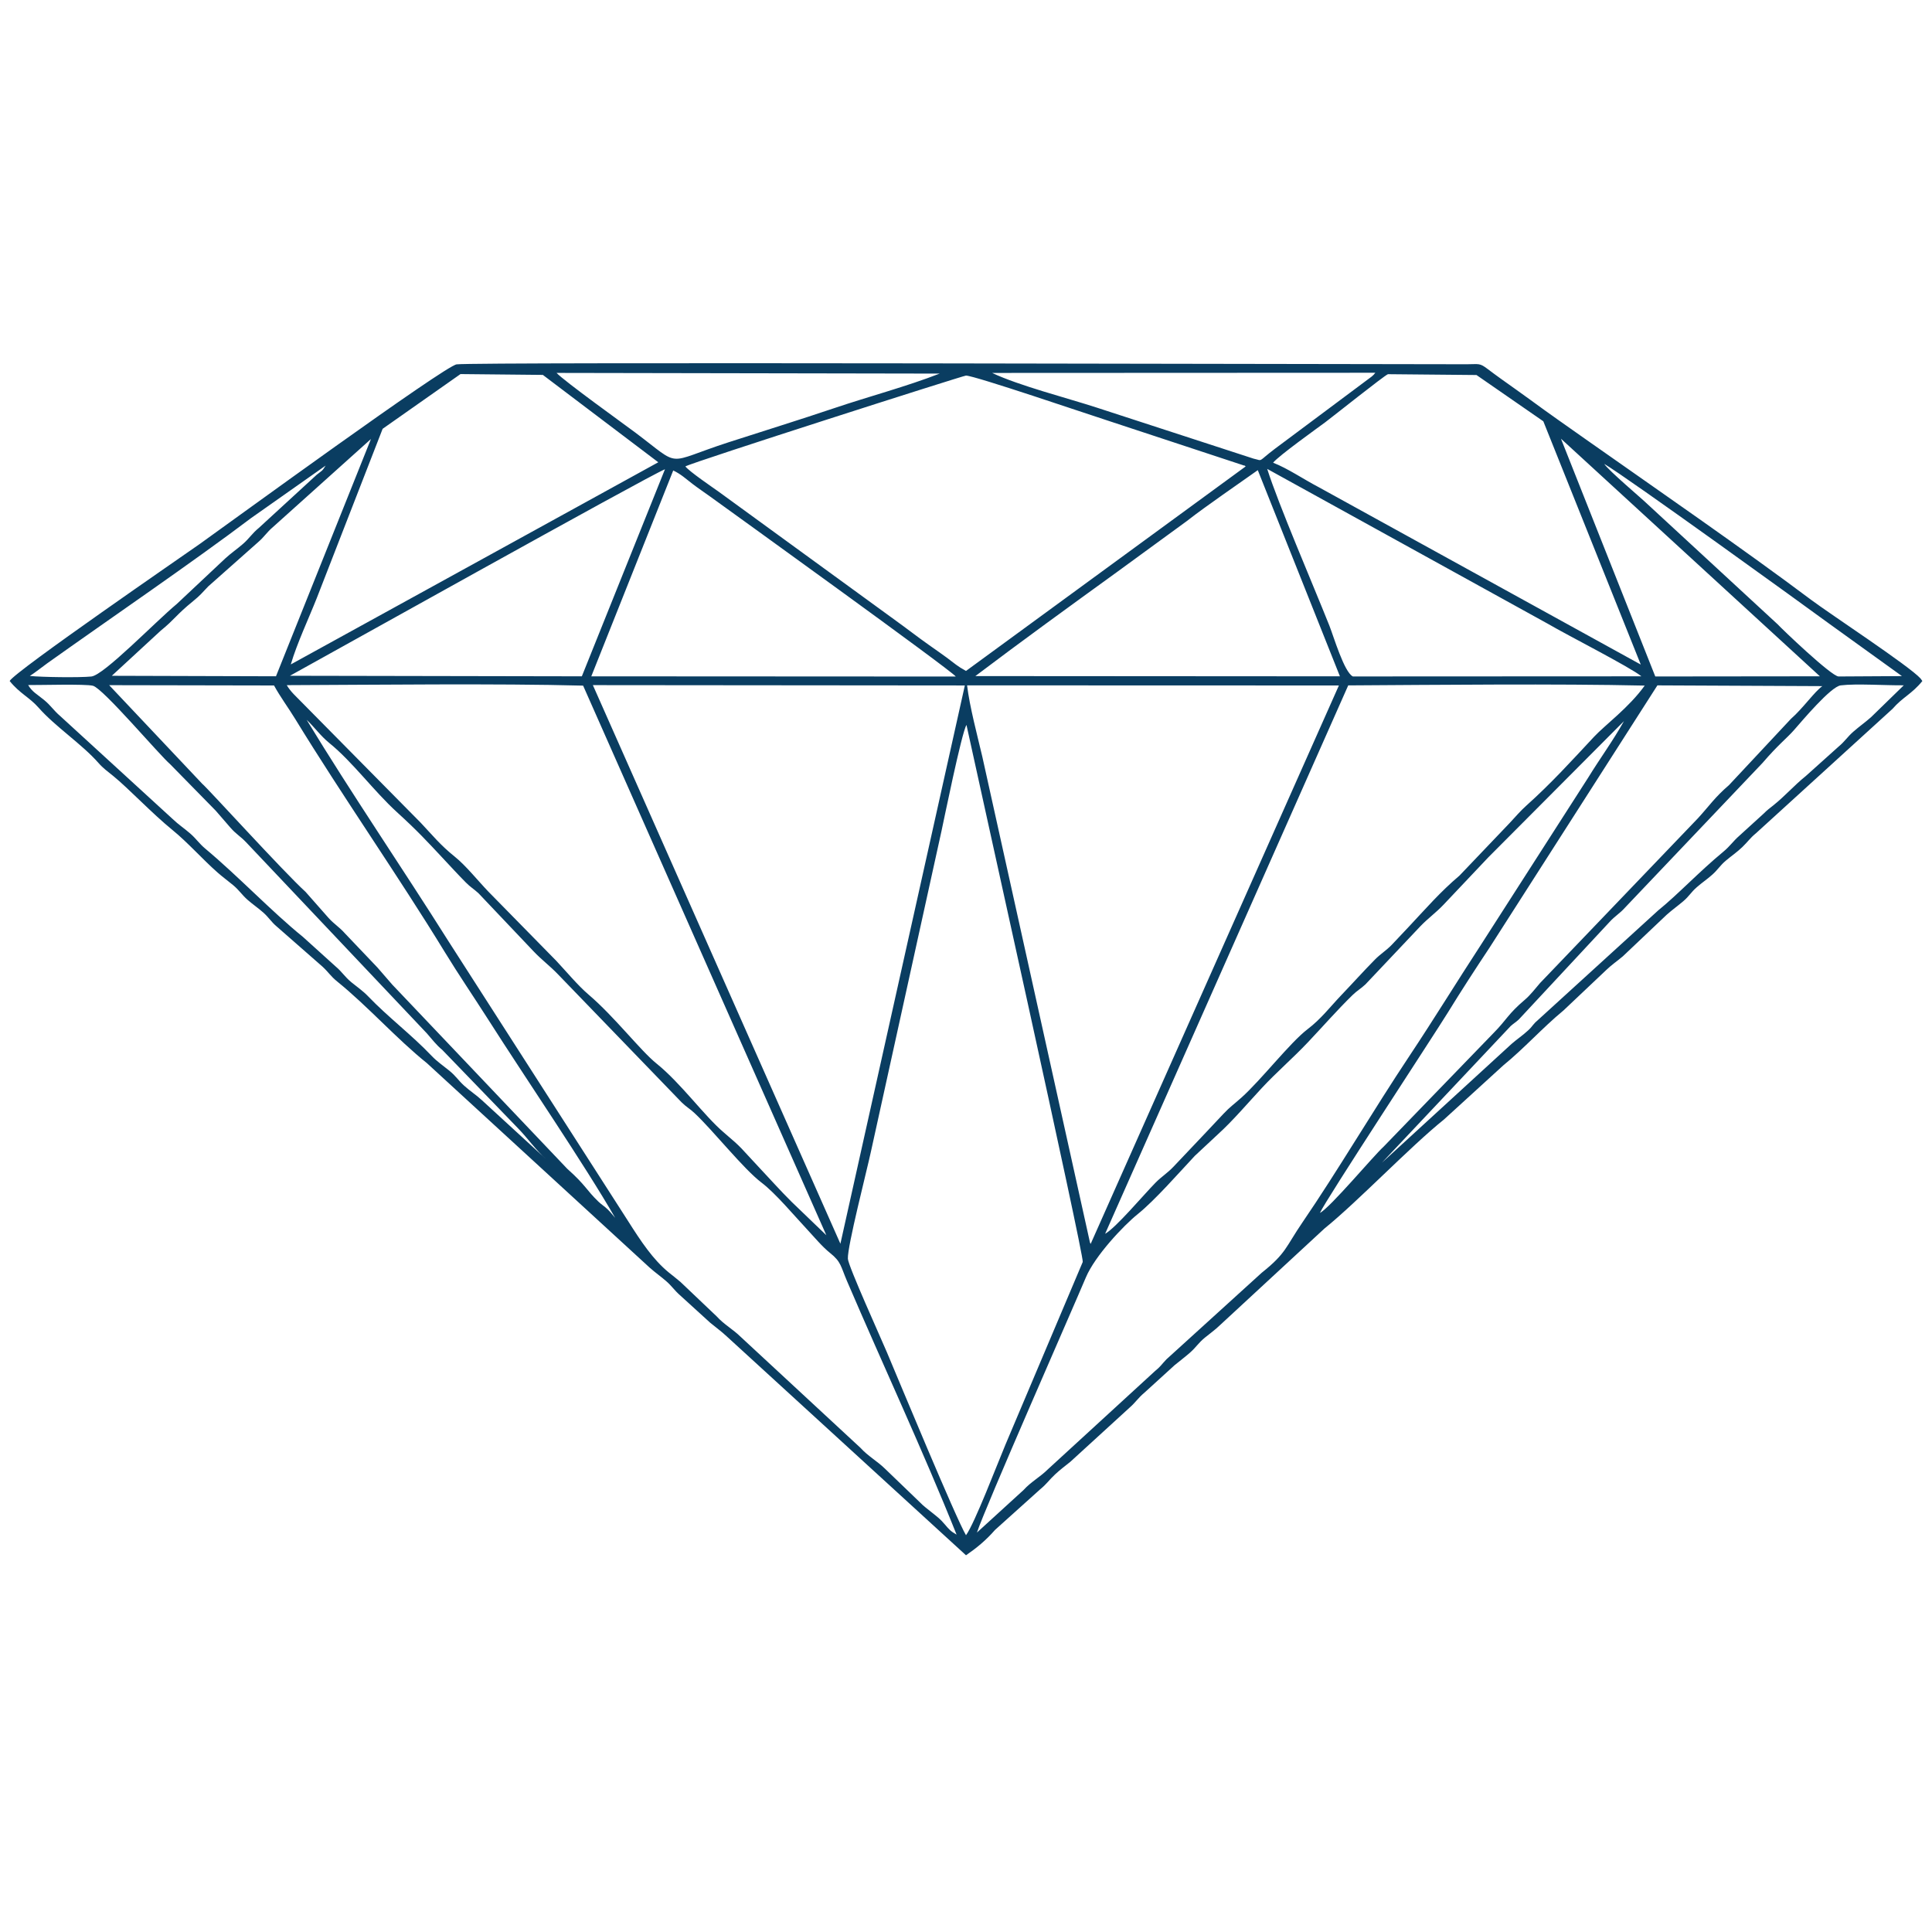 <?xml version="1.0" encoding="utf-8"?>
<!-- Generator: Adobe Illustrator 16.0.0, SVG Export Plug-In . SVG Version: 6.00 Build 0)  -->
<!DOCTYPE svg PUBLIC "-//W3C//DTD SVG 1.1//EN" "http://www.w3.org/Graphics/SVG/1.1/DTD/svg11.dtd">
<svg version="1.1" id="Layer_1" xmlns="http://www.w3.org/2000/svg" xmlns:xlink="http://www.w3.org/1999/xlink" x="0px" y="0px"
	 width="100px" height="100px" viewBox="0 0 100 100" enable-background="new 0 0 100 100" xml:space="preserve">
<path fill-rule="evenodd" clip-rule="evenodd" fill="#0A3D61" d="M0.5,35.248c0.523,0.649,1.022,0.841,1.496,1.38
	c0.865,0.984,2.245,1.886,3.104,2.866c0.238,0.272,0.465,0.431,0.765,0.674c0.795,0.647,1.986,1.917,3.067,2.798
	c0.8,0.652,1.555,1.516,2.333,2.199c0.276,0.242,0.511,0.409,0.797,0.646c0.331,0.275,0.454,0.506,0.767,0.777
	c0.277,0.24,0.523,0.402,0.798,0.645c0.293,0.259,0.4,0.475,0.704,0.73l2.361,2.07c0.322,0.298,0.409,0.485,0.768,0.775
	c1.575,1.273,3.066,2.959,4.634,4.218l11.535,10.589c0.297,0.262,0.546,0.433,0.854,0.698c0.288,0.249,0.424,0.475,0.71,0.725
	l1.564,1.424c0.298,0.248,0.571,0.44,0.851,0.702L50,80.501c0.539-0.371,1.019-0.759,1.505-1.315l2.334-2.099
	c0.343-0.281,0.458-0.48,0.771-0.771c0.264-0.247,0.506-0.424,0.791-0.654l3.063-2.8c0.31-0.269,0.446-0.506,0.769-0.775
	l1.563-1.424c0.286-0.236,0.521-0.407,0.796-0.648c0.313-0.274,0.433-0.5,0.769-0.776c0.275-0.227,0.538-0.408,0.788-0.652
	l5.401-4.995c1.76-1.425,4.444-4.246,6.191-5.648l3.065-2.796c1.104-0.901,2.021-1.94,3.125-2.852l2.214-2.094
	c0.268-0.259,0.555-0.452,0.853-0.703l2.269-2.151c0.299-0.266,0.546-0.435,0.856-0.698c0.313-0.265,0.401-0.467,0.704-0.729
	c0.278-0.243,0.521-0.399,0.797-0.645c0.291-0.257,0.403-0.475,0.705-0.729c0.298-0.252,0.577-0.437,0.853-0.702
	c0.309-0.299,0.384-0.45,0.712-0.721l7.063-6.434c0.518-0.6,1.007-0.774,1.544-1.44l-0.092-0.129
	c-0.58-0.647-4.679-3.334-5.666-4.074c-3.496-2.622-8.055-5.768-11.638-8.289c-1.005-0.708-1.926-1.349-2.91-2.073
	c-0.496-0.366-0.973-0.692-1.484-1.062c-0.249-0.181-0.46-0.332-0.701-0.516c-0.435-0.332-0.449-0.253-1.088-0.253
	c-6.629,0-51.226-0.125-52.286,0.005c-0.607,0.074-11.629,8.105-13.294,9.295C9.633,28.657,0.759,34.755,0.5,35.248L0.5,35.248z
	 M71.527,60.182l6.667-7.075c0.163-0.146,0.265-0.193,0.426-0.346l4.692-5.042c0.281-0.31,0.526-0.433,0.8-0.742l7.113-7.484
	c0.817-0.951,1.259-1.281,1.624-1.695c0.421-0.478,1.911-2.259,2.426-2.323c0.797-0.101,2.372,0.008,3.265-0.004l-1.697,1.652
	c-0.315,0.278-0.598,0.472-0.915,0.749c-0.315,0.276-0.438,0.504-0.769,0.777l-1.691,1.518c-0.622,0.5-1.054,1.017-1.687,1.523
	c-0.188,0.15-0.315,0.239-0.478,0.407l-1.275,1.161c-0.327,0.285-0.477,0.536-0.829,0.827c-1.271,1.051-2.358,2.22-3.376,3.042
	l-6.365,5.802c-0.202,0.221-0.166,0.223-0.366,0.407c-0.293,0.271-0.557,0.438-0.855,0.697L71.527,60.182L71.527,60.182z
	 M28.299,60.027l-3.361-3.085c-0.307-0.283-0.604-0.465-0.916-0.749c-0.326-0.297-0.409-0.484-0.767-0.776
	c-0.312-0.253-0.644-0.481-0.907-0.759c-1.052-1.108-2.249-1.998-3.308-3.103c-0.245-0.256-0.557-0.473-0.845-0.707
	c-0.356-0.29-0.486-0.543-0.827-0.828l-1.686-1.524c-1.617-1.309-3.328-3.123-5.057-4.57c-0.322-0.27-0.463-0.506-0.77-0.775
	c-0.308-0.27-0.623-0.474-0.912-0.753l-5.832-5.34c-0.336-0.286-0.479-0.54-0.829-0.827c-0.393-0.322-0.604-0.409-0.826-0.773
	c0.59,0.006,2.973-0.063,3.355,0.037c0.533,0.141,3.434,3.581,4.001,4.065l2.354,2.401c0.283,0.324,0.49,0.569,0.771,0.89
	c0.287,0.326,0.513,0.44,0.801,0.744l9.354,9.889c0.28,0.318,0.489,0.603,0.799,0.857l3.912,4.049
	C27.333,58.932,27.728,59.527,28.299,60.027L28.299,60.027z M68.32,62.78c0.261-0.616,5.922-9.234,6.616-10.363
	c0.69-1.123,1.411-2.237,2.16-3.363l8.691-13.579l8.538,0.039c-0.402,0.28-1.009,1.156-1.627,1.694l-3.207,3.431
	c-0.728,0.623-1.017,1.072-1.605,1.713l-8.169,8.526c-0.253,0.293-0.498,0.62-0.792,0.87c-0.878,0.745-0.936,1.03-1.607,1.709
	l-5.708,5.9C71.1,59.817,68.847,62.511,68.32,62.78L68.32,62.78z M31.84,63.035c-0.119-0.136-0.243-0.298-0.387-0.438
	c-0.177-0.172-0.299-0.229-0.48-0.402c-0.639-0.614-0.636-0.83-1.616-1.703l-9.052-9.527c-0.281-0.327-0.49-0.568-0.771-0.889
	l-1.672-1.756c-0.292-0.332-0.56-0.481-0.852-0.803l-1.193-1.353c-1.139-1.034-5.055-5.354-5.35-5.596L5.65,35.464l8.534,0.016
	c0.32,0.589,0.746,1.159,1.104,1.746c2.426,3.964,5.344,8.141,7.729,12.044c0.732,1.198,1.482,2.292,2.249,3.495
	C27.182,55.774,30.297,60.343,31.84,63.035L31.84,63.035z M49.513,79.432c-0.315-0.181-0.369-0.248-0.618-0.539
	c-0.249-0.29-0.345-0.35-0.632-0.583c-0.235-0.191-0.462-0.352-0.66-0.561l-1.8-1.733c-0.397-0.388-0.886-0.655-1.259-1.07
	l-6.198-5.743c-0.403-0.4-0.865-0.64-1.256-1.073l-1.869-1.777c-0.217-0.188-0.383-0.308-0.612-0.496
	c-0.816-0.671-1.435-1.608-2.096-2.65l-9.286-14.467c-2.434-3.863-5.014-7.631-7.355-11.483c0.403,0.379,0.724,0.838,1.176,1.204
	c1.21,0.981,2.294,2.48,3.501,3.579c1.059,0.965,1.541,1.49,2.374,2.381c0.414,0.442,0.756,0.817,1.183,1.25
	c0.245,0.249,0.394,0.321,0.657,0.559l2.854,3.009c0.416,0.44,0.833,0.743,1.253,1.18l6.413,6.64
	c0.229,0.228,0.424,0.328,0.662,0.551c0.974,0.911,2.527,2.886,3.474,3.604c0.728,0.552,1.69,1.709,2.348,2.41
	c0.366,0.392,0.791,0.907,1.199,1.231c0.575,0.457,0.548,0.69,0.872,1.446C45.708,70.667,47.771,75.079,49.513,79.432L49.513,79.432
	z M50.566,79.325c0.412-1.265,4.943-11.554,5.639-13.207c0.469-1.112,1.941-2.678,2.688-3.279c0.885-0.712,2.135-2.142,2.954-3.016
	l1.201-1.121c0.742-0.668,1.561-1.631,2.261-2.384c0.775-0.833,1.601-1.536,2.387-2.368c0.782-0.826,1.505-1.657,2.312-2.446
	c0.235-0.23,0.427-0.327,0.665-0.551l2.848-3.013c0.401-0.417,0.807-0.701,1.203-1.12c0.795-0.841,1.513-1.605,2.311-2.444
	l7.021-7.05c-0.581,1.039-1.225,1.904-1.852,2.925l-5.527,8.615c-1.278,1.959-2.467,3.899-3.719,5.781
	c-1.895,2.846-3.73,5.973-5.531,8.606c-0.9,1.316-0.839,1.604-2.123,2.627l-4.927,4.476c-0.277,0.29-0.288,0.361-0.6,0.616
	l-5.538,5.079c-0.4,0.399-0.879,0.648-1.257,1.069L50.566,79.325L50.566,79.325z M57.201,63.86l12.583-28.384
	c4.716-0.027,10.731-0.092,15.346,0.01c-0.814,1.138-2.054,2.041-2.619,2.646c-1.196,1.281-2.212,2.405-3.509,3.568
	c-0.309,0.275-0.581,0.6-0.867,0.904l-2.593,2.718c-1.008,0.854-1.723,1.689-2.641,2.666c-0.313,0.333-0.548,0.586-0.859,0.911
	c-0.303,0.314-0.578,0.466-0.882,0.775c-0.612,0.623-1.118,1.19-1.721,1.821c-0.596,0.624-1.059,1.245-1.76,1.777
	c-0.908,0.693-2.405,2.632-3.426,3.543c-0.407,0.364-0.573,0.461-0.93,0.839c-0.311,0.334-0.543,0.578-0.857,0.912
	c-0.601,0.636-1.119,1.185-1.722,1.818c-0.321,0.34-0.616,0.51-0.935,0.833C59.15,61.89,57.759,63.551,57.201,63.86L57.201,63.86z
	 M42.771,63.935l-1.798-1.729c-0.609-0.604-1.128-1.194-1.72-1.82c-0.947-1.003-0.779-0.912-1.778-1.76
	c-1.024-0.866-2.213-2.545-3.497-3.58c-0.832-0.671-2.172-2.422-3.513-3.565c-0.557-0.475-1.152-1.195-1.676-1.753l-3.506-3.573
	c-0.525-0.546-1.173-1.355-1.733-1.804c-0.764-0.613-1.164-1.12-1.774-1.766l-6.155-6.232c-0.293-0.306-0.571-0.536-0.778-0.889
	c4.574-0.017,10.89-0.093,15.339,0.024L42.771,63.935L42.771,63.935z M50,79.463c-0.515-0.858-3.456-7.957-4.099-9.481
	c-0.289-0.686-1.995-4.448-2.015-4.828c-0.034-0.626,0.986-4.579,1.191-5.537l3.655-16.605c0.094-0.421,1.043-5.104,1.293-5.489
	c0.383,1.794,6.088,27.447,6.018,27.795l-4,9.454C51.634,75.742,50.447,78.854,50,79.463L50,79.463z M43.499,64.376L30.687,35.462
	l19.253,0.017L43.499,64.376L43.499,64.376z M56.452,64.385c-0.014-0.023-0.029-0.056-0.035-0.071l-5.574-25.155
	c-0.259-1.103-0.655-2.585-0.787-3.685l19.245,0.006L56.452,64.385L56.452,64.385z M1.544,34.987
	c0.232-0.143,0.687-0.502,0.91-0.661c3.201-2.28,7.573-5.265,10.538-7.507l3.863-2.72c-0.192,0.307-0.171,0.238-0.464,0.476
	l-2.996,2.752c-0.352,0.288-0.489,0.541-0.824,0.831c-0.32,0.277-0.61,0.47-0.915,0.75l-2.508,2.356
	c-1.087,0.9-3.77,3.686-4.42,3.752C4.119,35.078,2.162,35.052,1.544,34.987L1.544,34.987z M95.166,35.014
	c-0.369,0-2.99-2.511-3.153-2.698l-6.728-6.212c-0.288-0.284-2.018-1.739-2.251-2.094c1.225,0.723,10.301,7.288,11.668,8.289
	l3.742,2.696L95.166,35.014L95.166,35.014z M48.637,19.337c-1.729,0.674-3.674,1.186-5.465,1.791
	c-1.769,0.597-3.621,1.169-5.448,1.76c-3.386,1.095-2.376,1.353-4.855-0.509c-0.536-0.402-3.677-2.659-4.061-3.077L48.637,19.337
	L48.637,19.337z M71.186,19.294c-0.103,0.129-0.053,0.07-0.183,0.193l-5.014,3.742c-0.935,0.708-0.586,0.623-1.108,0.509
	l-8.133-2.647c-1.523-0.494-4.011-1.132-5.395-1.788L71.186,19.294L71.186,19.294z M85.677,35.014l-4.882-12.307l13.402,12.298
	L85.677,35.014L85.677,35.014z M5.787,34.979l2.531-2.335c0.743-0.603,0.778-0.798,1.678-1.53c0.384-0.313,0.422-0.387,0.782-0.762
	l2.583-2.291c0.316-0.269,0.442-0.505,0.766-0.78l5.073-4.557l-4.915,12.28L5.787,34.979L5.787,34.979z M15.008,34.978
	c0.864-0.47,18.611-10.382,19.411-10.689l-4.303,10.717L15.008,34.978L15.008,34.978z M70.024,35.013
	c-0.452-0.22-0.997-2.08-1.215-2.627c-0.879-2.205-2.634-6.271-3.219-8.116l14.543,8.026c0.955,0.562,4.271,2.249,4.826,2.71
	L70.024,35.013L70.024,35.013z M50.484,34.994c2.413-1.824,4.835-3.578,7.294-5.359l3.649-2.663
	c0.612-0.479,1.202-0.891,1.853-1.356l1.823-1.281l4.251,10.671L50.484,34.994L50.484,34.994z M30.605,35.007l4.241-10.655
	c0.405,0.191,0.648,0.428,1,0.696c0.293,0.224,0.603,0.431,0.903,0.648c1.236,0.892,12.454,8.975,12.723,9.321L30.605,35.007
	L30.605,35.007z M15.052,34.39c0.313-1.074,0.929-2.382,1.347-3.44l3.406-8.755l4.03-2.833l4.263,0.043l5.975,4.522L15.052,34.39
	L15.052,34.39z M65.896,23.95c0.274-0.351,2.324-1.815,2.7-2.095c0.373-0.277,3.057-2.422,3.244-2.487l4.583,0.043l3.459,2.395
	l5.044,12.592L68.263,25.22C67.452,24.796,66.662,24.248,65.896,23.95L65.896,23.95z M35.474,24.142
	c0.364-0.217,14.392-4.703,14.526-4.702c0.455,0.005,6.322,2.005,7.307,2.32l7.097,2.34c0.012-0.022,0.05,0.026,0.071,0.042
	L50,34.728c-0.474-0.261-0.553-0.363-1-0.692c-0.323-0.238-0.546-0.388-0.908-0.645c-0.622-0.439-1.159-0.862-1.787-1.312
	l-9.099-6.623C36.869,25.214,35.688,24.414,35.474,24.142z"/>
</svg>
